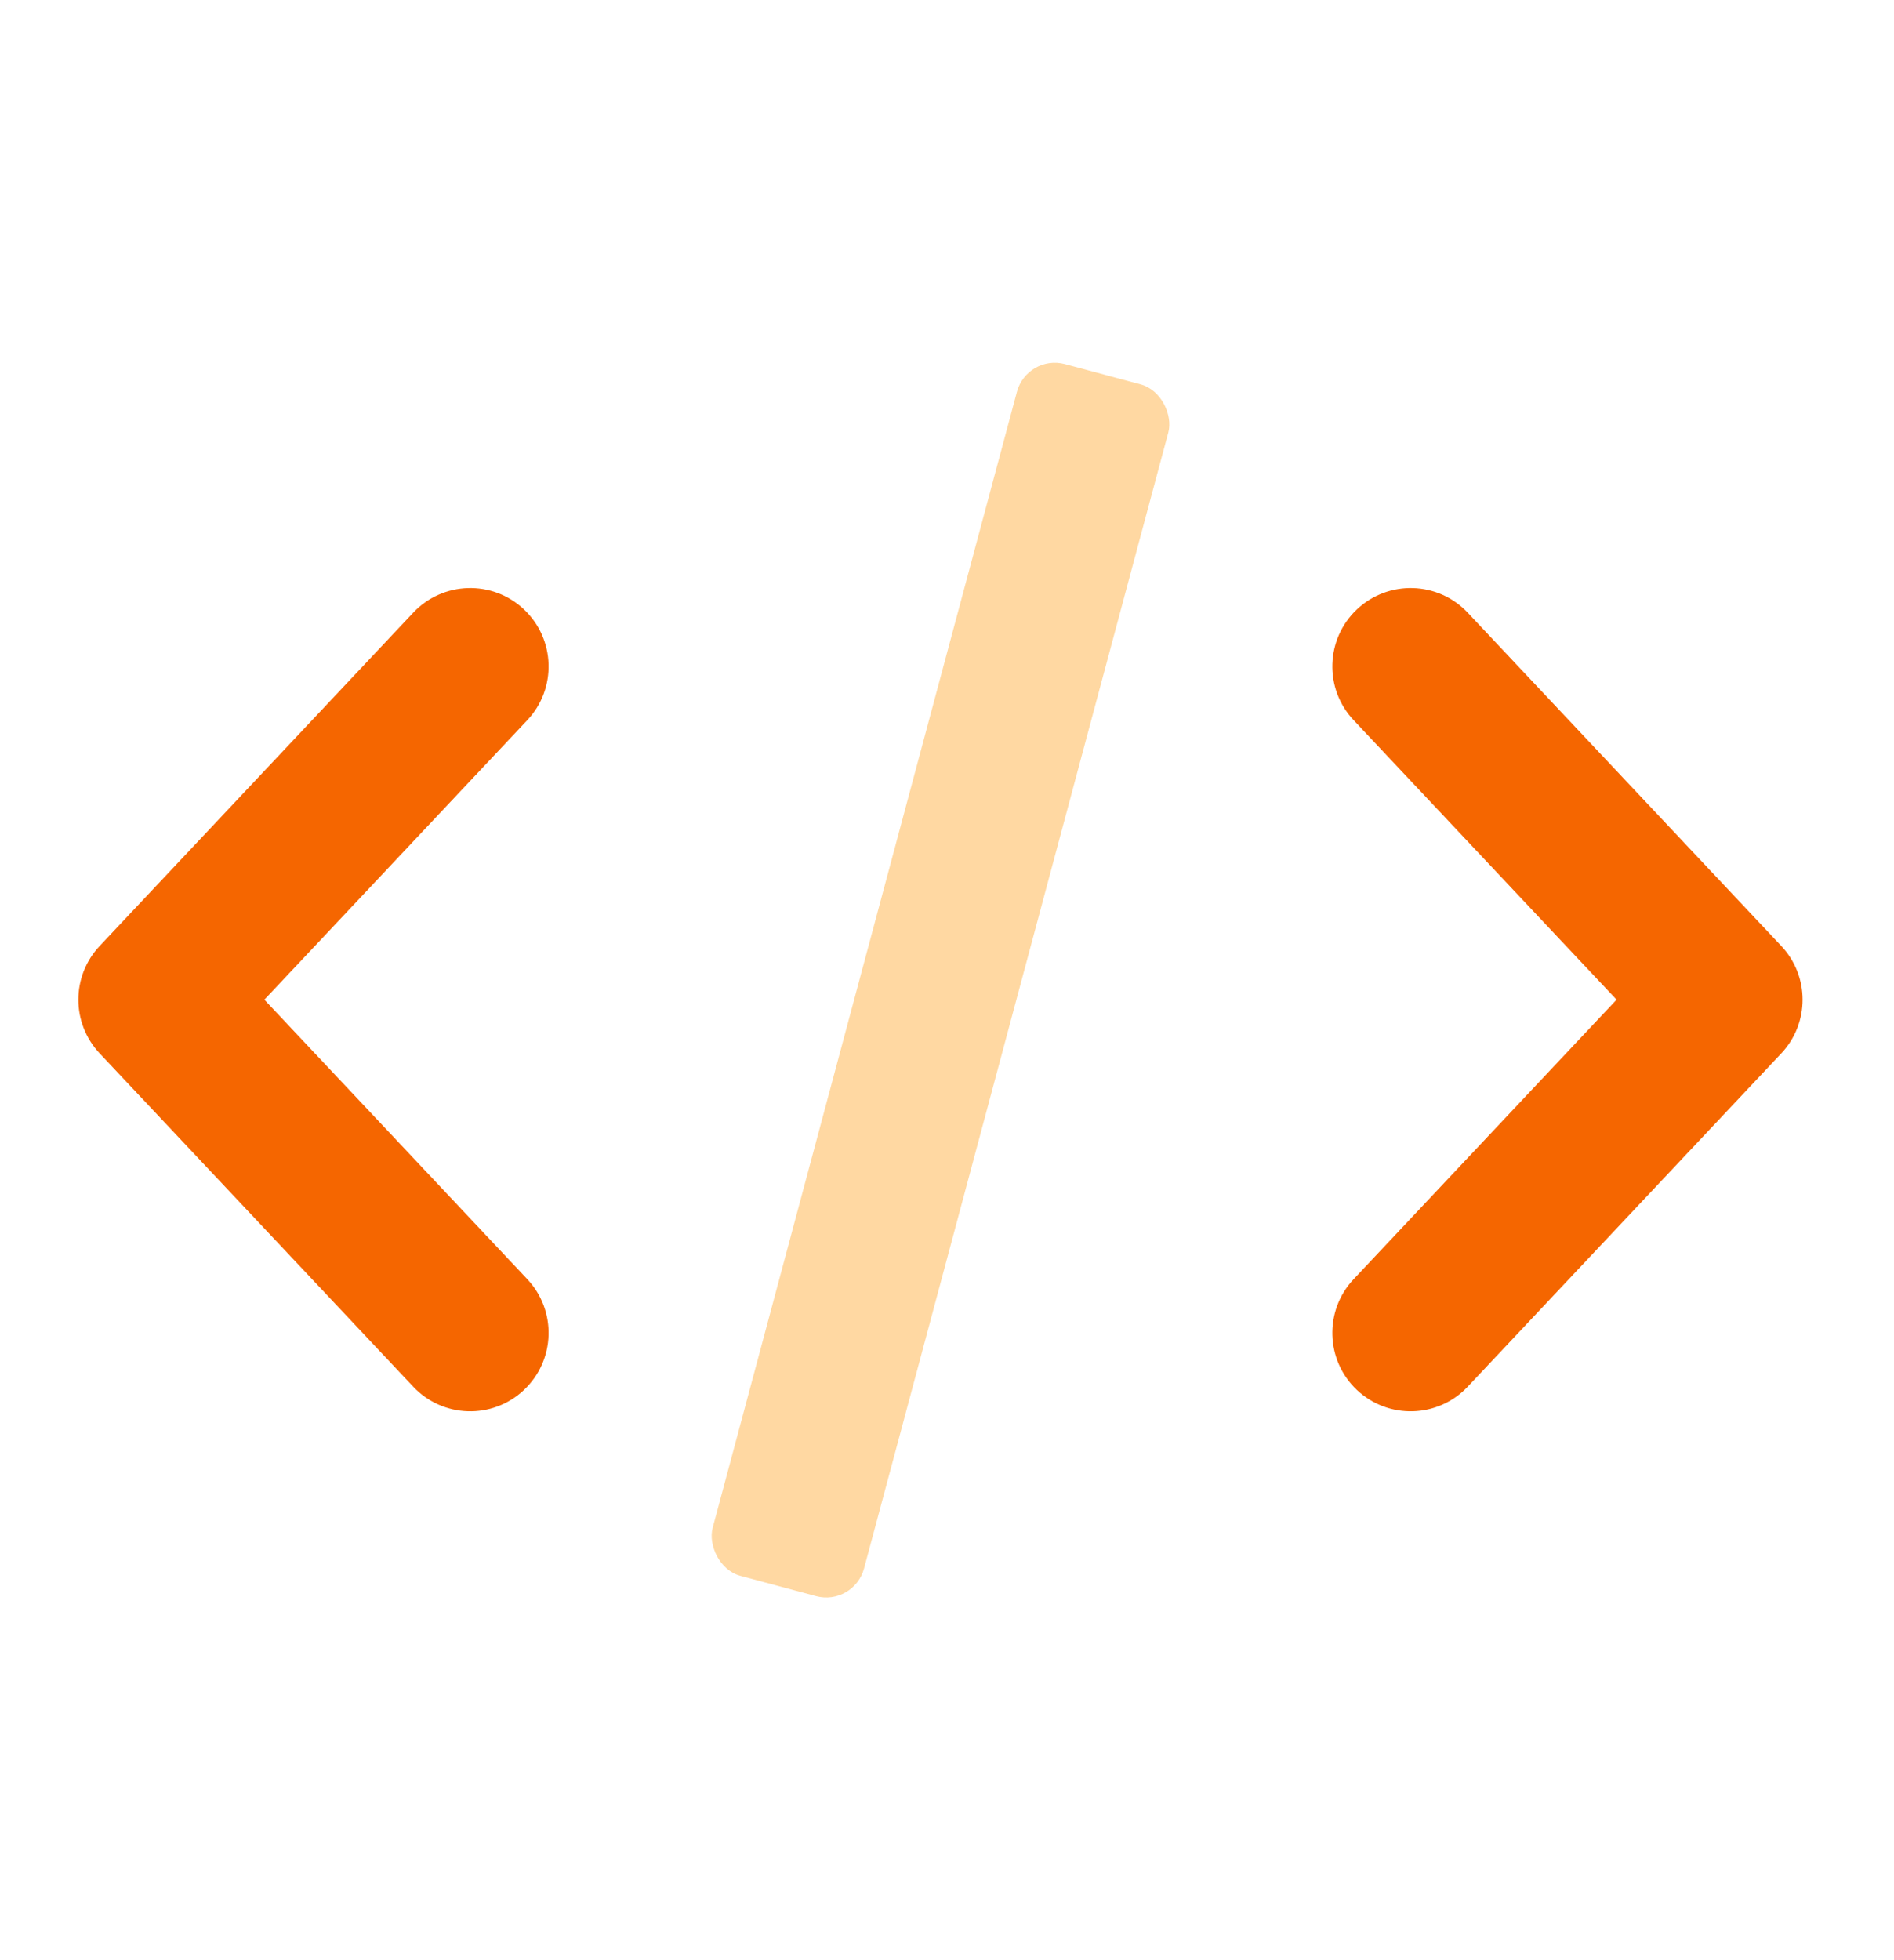 <?xml version="1.0" encoding="UTF-8"?><svg width="29" height="30" viewBox="0 0 29 30" fill="none" xmlns="http://www.w3.org/2000/svg">
<path fill-rule="evenodd" clip-rule="evenodd" d="M20.777 9.326C20.295 9.78 20.272 10.54 20.726 11.022L24.752 15.3L20.726 19.578C20.272 20.06 20.295 20.82 20.777 21.274C21.26 21.728 22.02 21.705 22.474 21.222L27.274 16.122C27.709 15.66 27.709 14.94 27.274 14.478L22.474 9.378C22.02 8.895 21.26 8.872 20.777 9.326ZM8.022 9.326C8.505 9.78 8.528 10.54 8.074 11.022L4.048 15.3L8.074 19.578C8.528 20.06 8.505 20.82 8.022 21.274C7.54 21.728 6.78 21.705 6.326 21.222L1.526 16.122C1.091 15.66 1.091 14.94 1.526 14.478L6.326 9.378C6.78 8.895 7.54 8.872 8.022 9.326Z" fill="#F56600"/>
<rect x="15.726" y="5.417" width="2.4" height="19.2" rx="0.6" transform="rotate(15 15.726 5.417)" fill="#FFD8A2"/>
</svg>
